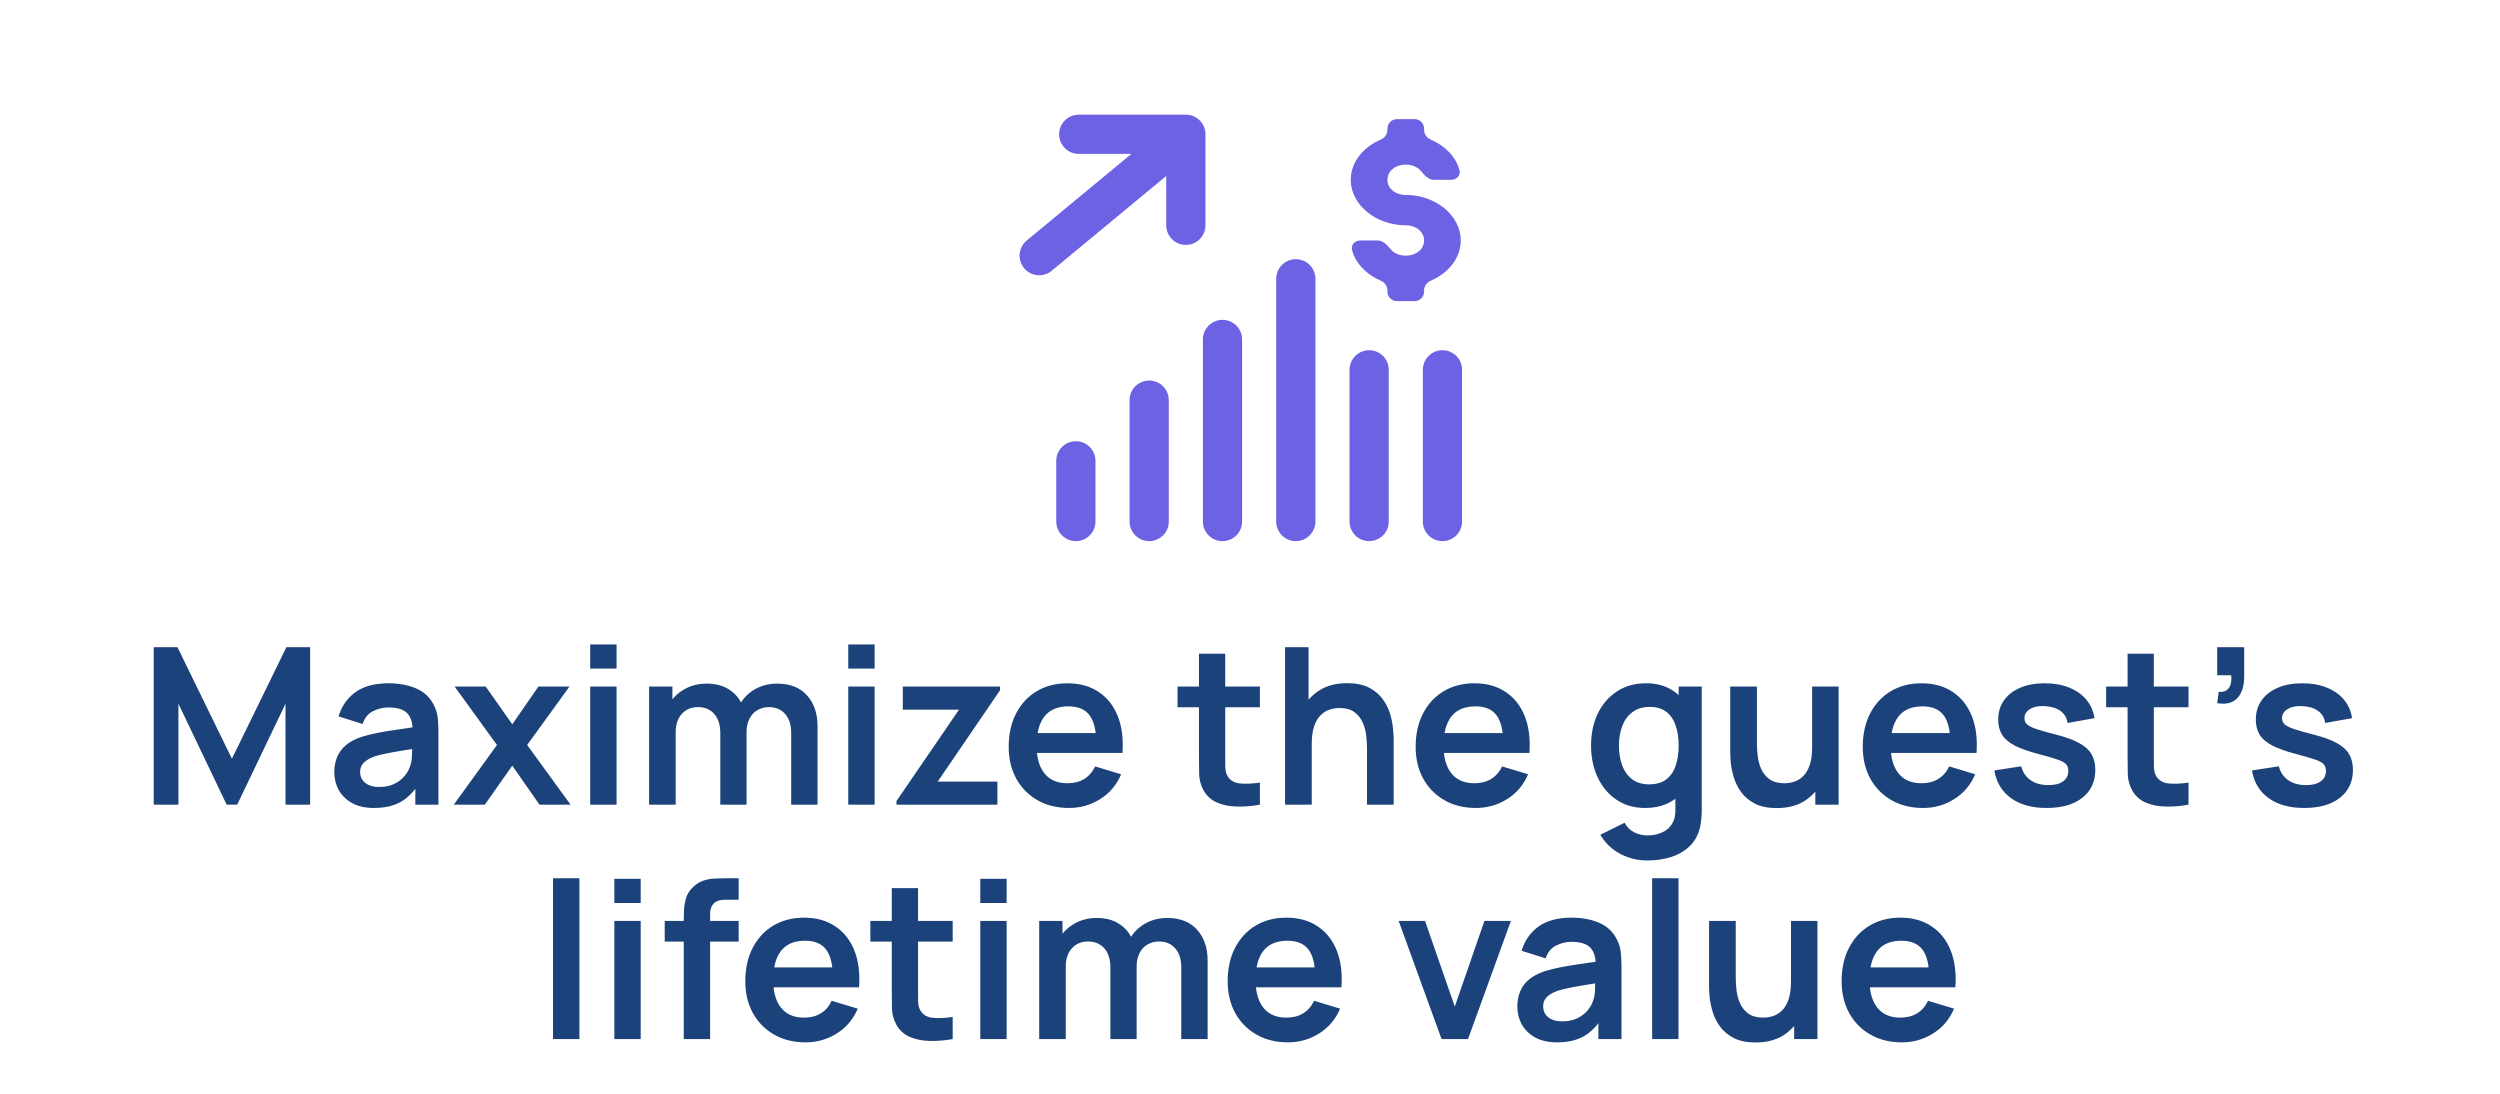 <svg width="160" height="70" viewBox="0 0 160 70" fill="none" xmlns="http://www.w3.org/2000/svg">
<path d="M92.317 33.377V23.668M87.625 33.377V23.668M82.932 33.377V17.843M78.24 33.377V21.726M73.547 33.377V25.61M68.855 33.377V29.493M66.509 16.361L75.894 8.594M75.894 8.594V14.419M75.894 8.594H69.039" stroke="#6D62E4" stroke-width="2.511" stroke-miterlimit="10" stroke-linecap="round" stroke-linejoin="round"/>
<path d="M89.969 12.477C89.3 12.477 88.795 12.06 88.795 11.507C88.795 10.953 89.3 10.536 89.969 10.536C90.379 10.536 90.727 10.693 90.936 10.942C91.152 11.202 91.416 11.507 91.755 11.507H92.875C93.213 11.507 93.495 11.227 93.409 10.9C93.184 10.046 92.493 9.33 91.571 8.934C91.322 8.827 91.142 8.593 91.142 8.322V8.236C91.142 7.898 90.867 7.623 90.528 7.623H89.409C89.07 7.623 88.795 7.898 88.795 8.236V8.322C88.795 8.593 88.615 8.827 88.366 8.934C87.232 9.42 86.449 10.39 86.449 11.507C86.449 13.099 88.045 14.419 89.969 14.419C90.637 14.419 91.142 14.837 91.142 15.39C91.142 15.943 90.637 16.361 89.969 16.361C89.558 16.361 89.21 16.204 89.002 15.954C88.785 15.694 88.521 15.39 88.182 15.39H87.062C86.724 15.39 86.442 15.669 86.528 15.996C86.753 16.851 87.444 17.567 88.366 17.963C88.615 18.07 88.795 18.304 88.795 18.575V18.66C88.795 18.999 89.07 19.273 89.409 19.273H90.528C90.867 19.273 91.142 18.999 91.142 18.66V18.575C91.142 18.304 91.322 18.07 91.571 17.963C92.705 17.477 93.488 16.507 93.488 15.39C93.488 13.798 91.892 12.477 89.969 12.477ZM89.969 12.477C89.3 12.477 88.795 12.06 88.795 11.507C88.795 10.953 89.3 10.536 89.969 10.536C90.379 10.536 90.727 10.693 90.936 10.942C91.152 11.202 91.416 11.507 91.755 11.507H92.875C93.213 11.507 93.495 11.227 93.409 10.9C93.184 10.046 92.493 9.33 91.571 8.934C91.322 8.827 91.142 8.593 91.142 8.322V8.236C91.142 7.898 90.867 7.623 90.528 7.623H89.409C89.07 7.623 88.795 7.898 88.795 8.236V8.322C88.795 8.593 88.615 8.827 88.366 8.934C87.232 9.42 86.449 10.39 86.449 11.507C86.449 13.099 88.045 14.419 89.969 14.419C90.637 14.419 91.142 14.837 91.142 15.39C91.142 15.943 90.637 16.361 89.969 16.361C89.558 16.361 89.21 16.204 89.002 15.954C88.785 15.694 88.521 15.39 88.182 15.39H87.062C86.724 15.39 86.442 15.669 86.528 15.996C86.753 16.851 87.444 17.567 88.366 17.963C88.615 18.07 88.795 18.304 88.795 18.575V18.66C88.795 18.999 89.07 19.273 89.409 19.273H90.528C90.867 19.273 91.142 18.999 91.142 18.66V18.575C91.142 18.304 91.322 18.07 91.571 17.963C92.705 17.477 93.488 16.507 93.488 15.39C93.488 13.798 91.892 12.477 89.969 12.477ZM89.969 12.477C89.3 12.477 88.795 12.06 88.795 11.507C88.795 10.953 89.3 10.536 89.969 10.536C90.379 10.536 90.727 10.693 90.936 10.942C91.152 11.202 91.416 11.507 91.755 11.507H92.875C93.213 11.507 93.495 11.227 93.409 10.9C93.184 10.046 92.493 9.33 91.571 8.934C91.322 8.827 91.142 8.593 91.142 8.322V8.236C91.142 7.898 90.867 7.623 90.528 7.623H89.409C89.07 7.623 88.795 7.898 88.795 8.236V8.322C88.795 8.593 88.615 8.827 88.366 8.934C87.232 9.42 86.449 10.39 86.449 11.507C86.449 13.099 88.045 14.419 89.969 14.419C90.637 14.419 91.142 14.837 91.142 15.39C91.142 15.943 90.637 16.361 89.969 16.361C89.558 16.361 89.21 16.204 89.002 15.954C88.785 15.694 88.521 15.39 88.182 15.39H87.062C86.724 15.39 86.442 15.669 86.528 15.996C86.753 16.851 87.444 17.567 88.366 17.963C88.615 18.07 88.795 18.304 88.795 18.575V18.66C88.795 18.999 89.07 19.273 89.409 19.273H90.528C90.867 19.273 91.142 18.999 91.142 18.66V18.575C91.142 18.304 91.322 18.07 91.571 17.963C92.705 17.477 93.488 16.507 93.488 15.39C93.488 13.798 91.892 12.477 89.969 12.477Z" fill="#6D62E4"/>
<path d="M9.838 51.5V41.42H11.357L14.843 48.56L18.329 41.42H19.848V51.5H18.273V45.039L15.179 51.5H14.507L11.42 45.039V51.5H9.838ZM23.929 51.71C23.383 51.71 22.921 51.607 22.543 51.402C22.165 51.192 21.878 50.914 21.682 50.569C21.491 50.224 21.395 49.843 21.395 49.428C21.395 49.064 21.456 48.737 21.577 48.448C21.698 48.154 21.885 47.902 22.137 47.692C22.389 47.477 22.716 47.302 23.117 47.167C23.42 47.069 23.775 46.98 24.181 46.901C24.592 46.822 25.035 46.749 25.511 46.684C25.992 46.614 26.493 46.539 27.016 46.46L26.414 46.803C26.419 46.28 26.302 45.895 26.064 45.648C25.826 45.401 25.425 45.277 24.86 45.277C24.519 45.277 24.19 45.356 23.873 45.515C23.556 45.674 23.334 45.947 23.208 46.334L21.668 45.851C21.855 45.212 22.209 44.698 22.732 44.311C23.259 43.924 23.969 43.73 24.86 43.73C25.532 43.73 26.122 43.84 26.631 44.059C27.144 44.278 27.525 44.638 27.772 45.137C27.907 45.403 27.989 45.676 28.017 45.956C28.045 46.231 28.059 46.532 28.059 46.859V51.5H26.582V49.862L26.827 50.128C26.486 50.674 26.087 51.075 25.63 51.332C25.177 51.584 24.61 51.71 23.929 51.71ZM24.265 50.366C24.648 50.366 24.974 50.298 25.245 50.163C25.516 50.028 25.73 49.862 25.889 49.666C26.052 49.47 26.162 49.286 26.218 49.113C26.307 48.898 26.356 48.653 26.365 48.378C26.379 48.098 26.386 47.872 26.386 47.699L26.904 47.853C26.395 47.932 25.959 48.002 25.595 48.063C25.231 48.124 24.918 48.182 24.657 48.238C24.396 48.289 24.165 48.348 23.964 48.413C23.768 48.483 23.602 48.565 23.467 48.658C23.332 48.751 23.227 48.859 23.152 48.98C23.082 49.101 23.047 49.244 23.047 49.407C23.047 49.594 23.094 49.759 23.187 49.904C23.28 50.044 23.416 50.156 23.593 50.24C23.775 50.324 23.999 50.366 24.265 50.366ZM29.041 51.5L31.806 47.678L29.097 43.94H31.085L32.786 46.355L34.459 43.94H36.447L33.738 47.678L36.517 51.5H34.529L32.786 49.001L31.029 51.5H29.041ZM37.773 42.792V41.245H39.46V42.792H37.773ZM37.773 51.5V43.94H39.46V51.5H37.773ZM50.636 51.5V46.908C50.636 46.39 50.508 45.986 50.251 45.697C49.995 45.403 49.647 45.256 49.208 45.256C48.938 45.256 48.695 45.319 48.48 45.445C48.266 45.566 48.095 45.748 47.969 45.991C47.843 46.229 47.78 46.514 47.78 46.845L47.031 46.404C47.026 45.881 47.143 45.422 47.381 45.025C47.624 44.624 47.95 44.311 48.361 44.087C48.772 43.863 49.229 43.751 49.733 43.751C50.569 43.751 51.208 44.003 51.651 44.507C52.099 45.006 52.323 45.664 52.323 46.481V51.5H50.636ZM41.543 51.5V43.94H43.034V46.285H43.244V51.5H41.543ZM46.1 51.5V46.929C46.1 46.402 45.972 45.991 45.715 45.697C45.459 45.403 45.108 45.256 44.665 45.256C44.236 45.256 43.891 45.403 43.629 45.697C43.373 45.991 43.244 46.374 43.244 46.845L42.488 46.341C42.488 45.851 42.609 45.41 42.852 45.018C43.095 44.626 43.422 44.318 43.832 44.094C44.248 43.865 44.712 43.751 45.225 43.751C45.79 43.751 46.261 43.872 46.639 44.115C47.022 44.353 47.306 44.68 47.493 45.095C47.684 45.506 47.78 45.97 47.78 46.488V51.5H46.1ZM54.289 42.792V41.245H55.976V42.792H54.289ZM54.289 51.5V43.94H55.976V51.5H54.289ZM57.373 51.5V51.269L61.377 45.417H57.779V43.94H64.002V44.178L60.012 50.023H63.834V51.5H57.373ZM68.414 51.71C67.649 51.71 66.977 51.544 66.398 51.213C65.819 50.882 65.367 50.422 65.04 49.834C64.718 49.246 64.557 48.569 64.557 47.804C64.557 46.978 64.716 46.262 65.033 45.655C65.35 45.044 65.791 44.57 66.356 44.234C66.921 43.898 67.574 43.73 68.316 43.73C69.1 43.73 69.765 43.914 70.311 44.283C70.862 44.647 71.27 45.163 71.536 45.83C71.802 46.497 71.902 47.284 71.837 48.189H70.164V47.573C70.159 46.752 70.015 46.152 69.73 45.774C69.445 45.396 68.997 45.207 68.386 45.207C67.695 45.207 67.182 45.422 66.846 45.851C66.51 46.276 66.342 46.899 66.342 47.72C66.342 48.485 66.51 49.078 66.846 49.498C67.182 49.918 67.672 50.128 68.316 50.128C68.731 50.128 69.088 50.037 69.387 49.855C69.69 49.668 69.924 49.4 70.087 49.05L71.753 49.554C71.464 50.235 71.016 50.765 70.409 51.143C69.807 51.521 69.142 51.71 68.414 51.71ZM65.81 48.189V46.915H71.011V48.189H65.81ZM80.633 51.5C80.133 51.593 79.643 51.633 79.163 51.619C78.687 51.61 78.26 51.523 77.882 51.36C77.504 51.192 77.217 50.928 77.021 50.569C76.848 50.242 76.757 49.909 76.748 49.568C76.738 49.227 76.734 48.842 76.734 48.413V41.84H78.414V48.315C78.414 48.618 78.416 48.884 78.421 49.113C78.43 49.342 78.479 49.528 78.568 49.673C78.736 49.953 79.004 50.109 79.373 50.142C79.741 50.175 80.161 50.156 80.633 50.086V51.5ZM75.362 45.263V43.94H80.633V45.263H75.362ZM87.487 51.5V47.86C87.487 47.622 87.471 47.358 87.438 47.069C87.406 46.78 87.329 46.502 87.207 46.236C87.091 45.965 86.913 45.744 86.675 45.571C86.442 45.398 86.125 45.312 85.723 45.312C85.509 45.312 85.296 45.347 85.086 45.417C84.876 45.487 84.685 45.608 84.512 45.781C84.344 45.949 84.209 46.182 84.106 46.481C84.004 46.775 83.952 47.153 83.952 47.615L82.951 47.188C82.951 46.544 83.075 45.961 83.322 45.438C83.574 44.915 83.943 44.5 84.428 44.192C84.914 43.879 85.511 43.723 86.22 43.723C86.78 43.723 87.242 43.816 87.606 44.003C87.97 44.19 88.26 44.428 88.474 44.717C88.689 45.006 88.848 45.314 88.95 45.641C89.053 45.968 89.118 46.278 89.146 46.572C89.179 46.861 89.195 47.097 89.195 47.279V51.5H87.487ZM82.244 51.5V41.42H83.749V46.726H83.952V51.5H82.244ZM94.459 51.71C93.694 51.71 93.022 51.544 92.443 51.213C91.864 50.882 91.412 50.422 91.085 49.834C90.763 49.246 90.602 48.569 90.602 47.804C90.602 46.978 90.761 46.262 91.078 45.655C91.395 45.044 91.836 44.57 92.401 44.234C92.966 43.898 93.619 43.73 94.361 43.73C95.145 43.73 95.81 43.914 96.356 44.283C96.907 44.647 97.315 45.163 97.581 45.83C97.847 46.497 97.947 47.284 97.882 48.189H96.209V47.573C96.204 46.752 96.06 46.152 95.775 45.774C95.49 45.396 95.042 45.207 94.431 45.207C93.74 45.207 93.227 45.422 92.891 45.851C92.555 46.276 92.387 46.899 92.387 47.72C92.387 48.485 92.555 49.078 92.891 49.498C93.227 49.918 93.717 50.128 94.361 50.128C94.776 50.128 95.133 50.037 95.432 49.855C95.735 49.668 95.969 49.4 96.132 49.05L97.798 49.554C97.509 50.235 97.061 50.765 96.454 51.143C95.852 51.521 95.187 51.71 94.459 51.71ZM91.855 48.189V46.915H97.056V48.189H91.855ZM105.425 55.07C105.005 55.07 104.601 55.005 104.214 54.874C103.831 54.743 103.486 54.554 103.178 54.307C102.87 54.064 102.618 53.77 102.422 53.425L103.976 52.655C104.12 52.93 104.323 53.133 104.585 53.264C104.851 53.399 105.133 53.467 105.432 53.467C105.782 53.467 106.094 53.404 106.37 53.278C106.645 53.157 106.857 52.975 107.007 52.732C107.161 52.494 107.233 52.195 107.224 51.836V49.687H107.434V43.94H108.911V51.864C108.911 52.055 108.901 52.237 108.883 52.41C108.869 52.587 108.843 52.76 108.806 52.928C108.694 53.418 108.479 53.819 108.162 54.132C107.844 54.449 107.45 54.685 106.979 54.839C106.512 54.993 105.994 55.07 105.425 55.07ZM105.278 51.71C104.582 51.71 103.976 51.535 103.458 51.185C102.94 50.835 102.538 50.359 102.254 49.757C101.969 49.155 101.827 48.476 101.827 47.72C101.827 46.955 101.969 46.273 102.254 45.676C102.543 45.074 102.951 44.6 103.479 44.255C104.006 43.905 104.627 43.73 105.341 43.73C106.059 43.73 106.661 43.905 107.147 44.255C107.637 44.6 108.008 45.074 108.26 45.676C108.512 46.278 108.638 46.959 108.638 47.72C108.638 48.471 108.512 49.15 108.26 49.757C108.008 50.359 107.632 50.835 107.133 51.185C106.633 51.535 106.015 51.71 105.278 51.71ZM105.537 50.198C105.989 50.198 106.353 50.095 106.629 49.89C106.909 49.68 107.112 49.388 107.238 49.015C107.368 48.642 107.434 48.21 107.434 47.72C107.434 47.225 107.368 46.794 107.238 46.425C107.112 46.052 106.913 45.762 106.643 45.557C106.372 45.347 106.022 45.242 105.593 45.242C105.14 45.242 104.767 45.354 104.473 45.578C104.179 45.797 103.962 46.096 103.822 46.474C103.682 46.847 103.612 47.263 103.612 47.72C103.612 48.182 103.679 48.602 103.815 48.98C103.955 49.353 104.167 49.65 104.452 49.869C104.736 50.088 105.098 50.198 105.537 50.198ZM113.709 51.717C113.149 51.717 112.687 51.624 112.323 51.437C111.959 51.25 111.669 51.012 111.455 50.723C111.24 50.434 111.081 50.126 110.979 49.799C110.876 49.472 110.808 49.164 110.776 48.875C110.748 48.581 110.734 48.343 110.734 48.161V43.94H112.442V47.58C112.442 47.813 112.458 48.077 112.491 48.371C112.523 48.66 112.598 48.94 112.715 49.211C112.836 49.477 113.013 49.696 113.247 49.869C113.485 50.042 113.804 50.128 114.206 50.128C114.42 50.128 114.633 50.093 114.843 50.023C115.053 49.953 115.242 49.834 115.41 49.666C115.582 49.493 115.72 49.258 115.823 48.959C115.925 48.66 115.977 48.282 115.977 47.825L116.978 48.252C116.978 48.896 116.852 49.479 116.6 50.002C116.352 50.525 115.986 50.942 115.501 51.255C115.015 51.563 114.418 51.717 113.709 51.717ZM116.18 51.5V49.155H115.977V43.94H117.671V51.5H116.18ZM123.074 51.71C122.309 51.71 121.637 51.544 121.058 51.213C120.48 50.882 120.027 50.422 119.7 49.834C119.378 49.246 119.217 48.569 119.217 47.804C119.217 46.978 119.376 46.262 119.693 45.655C120.011 45.044 120.452 44.57 121.016 44.234C121.581 43.898 122.234 43.73 122.976 43.73C123.76 43.73 124.425 43.914 124.971 44.283C125.522 44.647 125.93 45.163 126.196 45.83C126.462 46.497 126.563 47.284 126.497 48.189H124.824V47.573C124.82 46.752 124.675 46.152 124.39 45.774C124.106 45.396 123.658 45.207 123.046 45.207C122.356 45.207 121.842 45.422 121.506 45.851C121.17 46.276 121.002 46.899 121.002 47.72C121.002 48.485 121.17 49.078 121.506 49.498C121.842 49.918 122.332 50.128 122.976 50.128C123.392 50.128 123.749 50.037 124.047 49.855C124.351 49.668 124.584 49.4 124.747 49.05L126.413 49.554C126.124 50.235 125.676 50.765 125.069 51.143C124.467 51.521 123.802 51.71 123.074 51.71ZM120.47 48.189V46.915H125.671V48.189H120.47ZM130.978 51.71C130.045 51.71 129.286 51.5 128.703 51.08C128.12 50.66 127.765 50.07 127.639 49.309L129.361 49.043C129.45 49.416 129.646 49.71 129.949 49.925C130.252 50.14 130.635 50.247 131.097 50.247C131.503 50.247 131.816 50.168 132.035 50.009C132.259 49.846 132.371 49.624 132.371 49.344C132.371 49.171 132.329 49.034 132.245 48.931C132.166 48.824 131.988 48.721 131.713 48.623C131.438 48.525 131.015 48.401 130.446 48.252C129.811 48.084 129.307 47.904 128.934 47.713C128.561 47.517 128.292 47.286 128.129 47.02C127.966 46.754 127.884 46.432 127.884 46.054C127.884 45.583 128.008 45.172 128.255 44.822C128.502 44.472 128.848 44.204 129.291 44.017C129.734 43.826 130.257 43.73 130.859 43.73C131.447 43.73 131.967 43.821 132.42 44.003C132.877 44.185 133.246 44.444 133.526 44.78C133.806 45.116 133.979 45.51 134.044 45.963L132.322 46.271C132.28 45.949 132.133 45.695 131.881 45.508C131.634 45.321 131.302 45.216 130.887 45.193C130.49 45.17 130.171 45.23 129.928 45.375C129.685 45.515 129.564 45.713 129.564 45.97C129.564 46.115 129.613 46.238 129.711 46.341C129.809 46.444 130.005 46.546 130.299 46.649C130.598 46.752 131.041 46.878 131.629 47.027C132.231 47.181 132.712 47.358 133.071 47.559C133.435 47.755 133.696 47.991 133.855 48.266C134.018 48.541 134.1 48.875 134.1 49.267C134.1 50.028 133.822 50.625 133.267 51.059C132.716 51.493 131.953 51.71 130.978 51.71ZM140.064 51.5C139.565 51.593 139.075 51.633 138.594 51.619C138.118 51.61 137.691 51.523 137.313 51.36C136.935 51.192 136.648 50.928 136.452 50.569C136.28 50.242 136.189 49.909 136.179 49.568C136.17 49.227 136.165 48.842 136.165 48.413V41.84H137.845V48.315C137.845 48.618 137.848 48.884 137.852 49.113C137.862 49.342 137.911 49.528 137.999 49.673C138.167 49.953 138.436 50.109 138.804 50.142C139.173 50.175 139.593 50.156 140.064 50.086V51.5ZM134.793 45.263V43.94H140.064V45.263H134.793ZM141.9 45.004L141.998 44.276C142.213 44.295 142.383 44.26 142.509 44.171C142.635 44.078 142.719 43.949 142.761 43.786C142.808 43.618 142.819 43.429 142.796 43.219H141.9V41.42H143.629V43.289C143.629 43.9 143.484 44.362 143.195 44.675C142.906 44.988 142.474 45.097 141.9 45.004ZM147.466 51.71C146.533 51.71 145.775 51.5 145.191 51.08C144.608 50.66 144.253 50.07 144.127 49.309L145.849 49.043C145.938 49.416 146.134 49.71 146.437 49.925C146.741 50.14 147.123 50.247 147.585 50.247C147.991 50.247 148.304 50.168 148.523 50.009C148.747 49.846 148.859 49.624 148.859 49.344C148.859 49.171 148.817 49.034 148.733 48.931C148.654 48.824 148.477 48.721 148.201 48.623C147.926 48.525 147.504 48.401 146.934 48.252C146.3 48.084 145.796 47.904 145.422 47.713C145.049 47.517 144.781 47.286 144.617 47.02C144.454 46.754 144.372 46.432 144.372 46.054C144.372 45.583 144.496 45.172 144.743 44.822C144.991 44.472 145.336 44.204 145.779 44.017C146.223 43.826 146.745 43.73 147.347 43.73C147.935 43.73 148.456 43.821 148.908 44.003C149.366 44.185 149.734 44.444 150.014 44.78C150.294 45.116 150.467 45.51 150.532 45.963L148.81 46.271C148.768 45.949 148.621 45.695 148.369 45.508C148.122 45.321 147.791 45.216 147.375 45.193C146.979 45.17 146.659 45.23 146.416 45.375C146.174 45.515 146.052 45.713 146.052 45.97C146.052 46.115 146.101 46.238 146.199 46.341C146.297 46.444 146.493 46.546 146.787 46.649C147.086 46.752 147.529 46.878 148.117 47.027C148.719 47.181 149.2 47.358 149.559 47.559C149.923 47.755 150.185 47.991 150.343 48.266C150.507 48.541 150.588 48.875 150.588 49.267C150.588 50.028 150.311 50.625 149.755 51.059C149.205 51.493 148.442 51.71 147.466 51.71ZM35.394 66.5V56.21H37.081V66.5H35.394ZM39.318 57.792V56.245H41.005V57.792H39.318ZM39.318 66.5V58.94H41.005V66.5H39.318ZM43.76 66.5V58.821C43.76 58.63 43.767 58.42 43.781 58.191C43.795 57.958 43.835 57.727 43.9 57.498C43.965 57.269 44.084 57.062 44.257 56.875C44.472 56.637 44.703 56.474 44.95 56.385C45.202 56.292 45.449 56.24 45.692 56.231C45.935 56.217 46.147 56.21 46.329 56.21H47.274V57.582H46.399C46.077 57.582 45.837 57.664 45.678 57.827C45.524 57.986 45.447 58.196 45.447 58.457V66.5H43.76ZM42.542 60.263V58.94H47.274V60.263H42.542ZM51.557 66.71C50.791 66.71 50.119 66.544 49.541 66.213C48.962 65.882 48.509 65.422 48.183 64.834C47.861 64.246 47.7 63.569 47.7 62.804C47.7 61.978 47.858 61.262 48.176 60.655C48.493 60.044 48.934 59.57 49.499 59.234C50.063 58.898 50.717 58.73 51.459 58.73C52.243 58.73 52.908 58.914 53.454 59.283C54.004 59.647 54.413 60.163 54.679 60.83C54.945 61.497 55.045 62.284 54.98 63.189H53.307V62.573C53.302 61.752 53.157 61.152 52.873 60.774C52.588 60.396 52.14 60.207 51.529 60.207C50.838 60.207 50.325 60.422 49.989 60.851C49.653 61.276 49.485 61.899 49.485 62.72C49.485 63.485 49.653 64.078 49.989 64.498C50.325 64.918 50.815 65.128 51.459 65.128C51.874 65.128 52.231 65.037 52.53 64.855C52.833 64.668 53.066 64.4 53.23 64.05L54.896 64.554C54.606 65.235 54.158 65.765 53.552 66.143C52.95 66.521 52.285 66.71 51.557 66.71ZM48.953 63.189V61.915H54.154V63.189H48.953ZM60.972 66.5C60.473 66.593 59.983 66.633 59.502 66.619C59.026 66.61 58.599 66.523 58.221 66.36C57.843 66.192 57.556 65.928 57.361 65.569C57.188 65.242 57.097 64.909 57.087 64.568C57.078 64.227 57.074 63.842 57.074 63.413V56.84H58.754V63.315C58.754 63.618 58.756 63.884 58.761 64.113C58.77 64.342 58.819 64.528 58.907 64.673C59.075 64.953 59.344 65.109 59.712 65.142C60.081 65.175 60.501 65.156 60.972 65.086V66.5ZM55.702 60.263V58.94H60.972V60.263H55.702ZM62.738 57.792V56.245H64.425V57.792H62.738ZM62.738 66.5V58.94H64.425V66.5H62.738ZM75.601 66.5V61.908C75.601 61.39 75.473 60.986 75.216 60.697C74.959 60.403 74.612 60.256 74.173 60.256C73.902 60.256 73.66 60.319 73.445 60.445C73.23 60.566 73.06 60.748 72.934 60.991C72.808 61.229 72.745 61.514 72.745 61.845L71.996 61.404C71.991 60.881 72.108 60.422 72.346 60.025C72.589 59.624 72.915 59.311 73.326 59.087C73.737 58.863 74.194 58.751 74.698 58.751C75.533 58.751 76.173 59.003 76.616 59.507C77.064 60.006 77.288 60.664 77.288 61.481V66.5H75.601ZM66.508 66.5V58.94H67.999V61.285H68.209V66.5H66.508ZM71.065 66.5V61.929C71.065 61.402 70.937 60.991 70.68 60.697C70.423 60.403 70.073 60.256 69.63 60.256C69.201 60.256 68.855 60.403 68.594 60.697C68.337 60.991 68.209 61.374 68.209 61.845L67.453 61.341C67.453 60.851 67.574 60.41 67.817 60.018C68.06 59.626 68.386 59.318 68.797 59.094C69.212 58.865 69.677 58.751 70.19 58.751C70.755 58.751 71.226 58.872 71.604 59.115C71.987 59.353 72.271 59.68 72.458 60.095C72.649 60.506 72.745 60.97 72.745 61.488V66.5H71.065ZM82.428 66.71C81.662 66.71 80.99 66.544 80.412 66.213C79.833 65.882 79.38 65.422 79.054 64.834C78.732 64.246 78.571 63.569 78.571 62.804C78.571 61.978 78.729 61.262 79.047 60.655C79.364 60.044 79.805 59.57 80.37 59.234C80.934 58.898 81.588 58.73 82.33 58.73C83.114 58.73 83.779 58.914 84.325 59.283C84.875 59.647 85.284 60.163 85.55 60.83C85.816 61.497 85.916 62.284 85.851 63.189H84.178V62.573C84.173 61.752 84.028 61.152 83.744 60.774C83.459 60.396 83.011 60.207 82.4 60.207C81.709 60.207 81.196 60.422 80.86 60.851C80.524 61.276 80.356 61.899 80.356 62.72C80.356 63.485 80.524 64.078 80.86 64.498C81.196 64.918 81.686 65.128 82.33 65.128C82.745 65.128 83.102 65.037 83.401 64.855C83.704 64.668 83.937 64.4 84.101 64.05L85.767 64.554C85.477 65.235 85.029 65.765 84.423 66.143C83.821 66.521 83.156 66.71 82.428 66.71ZM79.824 63.189V61.915H85.025V63.189H79.824ZM92.259 66.5L89.515 58.94H91.202L93.106 64.421L95.003 58.94H96.697L93.953 66.5H92.259ZM99.644 66.71C99.098 66.71 98.636 66.607 98.258 66.402C97.88 66.192 97.593 65.914 97.397 65.569C97.206 65.224 97.11 64.843 97.11 64.428C97.11 64.064 97.171 63.737 97.292 63.448C97.413 63.154 97.6 62.902 97.852 62.692C98.104 62.477 98.43 62.302 98.832 62.167C99.135 62.069 99.49 61.98 99.896 61.901C100.306 61.822 100.75 61.749 101.226 61.684C101.706 61.614 102.208 61.539 102.731 61.46L102.129 61.803C102.133 61.28 102.017 60.895 101.779 60.648C101.541 60.401 101.139 60.277 100.575 60.277C100.234 60.277 99.905 60.356 99.588 60.515C99.27 60.674 99.049 60.947 98.923 61.334L97.383 60.851C97.57 60.212 97.924 59.698 98.447 59.311C98.974 58.924 99.683 58.73 100.575 58.73C101.247 58.73 101.837 58.84 102.346 59.059C102.859 59.278 103.239 59.638 103.487 60.137C103.622 60.403 103.704 60.676 103.732 60.956C103.76 61.231 103.774 61.532 103.774 61.859V66.5H102.297V64.862L102.542 65.128C102.201 65.674 101.802 66.075 101.345 66.332C100.892 66.584 100.325 66.71 99.644 66.71ZM99.98 65.366C100.362 65.366 100.689 65.298 100.96 65.163C101.23 65.028 101.445 64.862 101.604 64.666C101.767 64.47 101.877 64.286 101.933 64.113C102.021 63.898 102.07 63.653 102.08 63.378C102.094 63.098 102.101 62.872 102.101 62.699L102.619 62.853C102.11 62.932 101.674 63.002 101.31 63.063C100.946 63.124 100.633 63.182 100.372 63.238C100.11 63.289 99.879 63.348 99.679 63.413C99.483 63.483 99.317 63.565 99.182 63.658C99.046 63.751 98.942 63.859 98.867 63.98C98.797 64.101 98.762 64.244 98.762 64.407C98.762 64.594 98.808 64.759 98.902 64.904C98.995 65.044 99.13 65.156 99.308 65.24C99.49 65.324 99.714 65.366 99.98 65.366ZM105.736 66.5V56.21H107.423V66.5H105.736ZM112.355 66.717C111.795 66.717 111.333 66.624 110.969 66.437C110.605 66.25 110.316 66.012 110.101 65.723C109.886 65.434 109.728 65.126 109.625 64.799C109.522 64.472 109.455 64.164 109.422 63.875C109.394 63.581 109.38 63.343 109.38 63.161V58.94H111.088V62.58C111.088 62.813 111.104 63.077 111.137 63.371C111.17 63.66 111.244 63.94 111.361 64.211C111.482 64.477 111.66 64.696 111.893 64.869C112.131 65.042 112.451 65.128 112.852 65.128C113.067 65.128 113.279 65.093 113.489 65.023C113.699 64.953 113.888 64.834 114.056 64.666C114.229 64.493 114.366 64.258 114.469 63.959C114.572 63.66 114.623 63.282 114.623 62.825L115.624 63.252C115.624 63.896 115.498 64.479 115.246 65.002C114.999 65.525 114.632 65.942 114.147 66.255C113.662 66.563 113.064 66.717 112.355 66.717ZM114.826 66.5V64.155H114.623V58.94H116.317V66.5H114.826ZM121.721 66.71C120.955 66.71 120.283 66.544 119.705 66.213C119.126 65.882 118.673 65.422 118.347 64.834C118.025 64.246 117.864 63.569 117.864 62.804C117.864 61.978 118.022 61.262 118.34 60.655C118.657 60.044 119.098 59.57 119.663 59.234C120.227 58.898 120.881 58.73 121.623 58.73C122.407 58.73 123.072 58.914 123.618 59.283C124.168 59.647 124.577 60.163 124.843 60.83C125.109 61.497 125.209 62.284 125.144 63.189H123.471V62.573C123.466 61.752 123.321 61.152 123.037 60.774C122.752 60.396 122.304 60.207 121.693 60.207C121.002 60.207 120.489 60.422 120.153 60.851C119.817 61.276 119.649 61.899 119.649 62.72C119.649 63.485 119.817 64.078 120.153 64.498C120.489 64.918 120.979 65.128 121.623 65.128C122.038 65.128 122.395 65.037 122.694 64.855C122.997 64.668 123.23 64.4 123.394 64.05L125.06 64.554C124.77 65.235 124.322 65.765 123.716 66.143C123.114 66.521 122.449 66.71 121.721 66.71ZM119.117 63.189V61.915H124.318V63.189H119.117Z" fill="#1B427A"/>
</svg>
